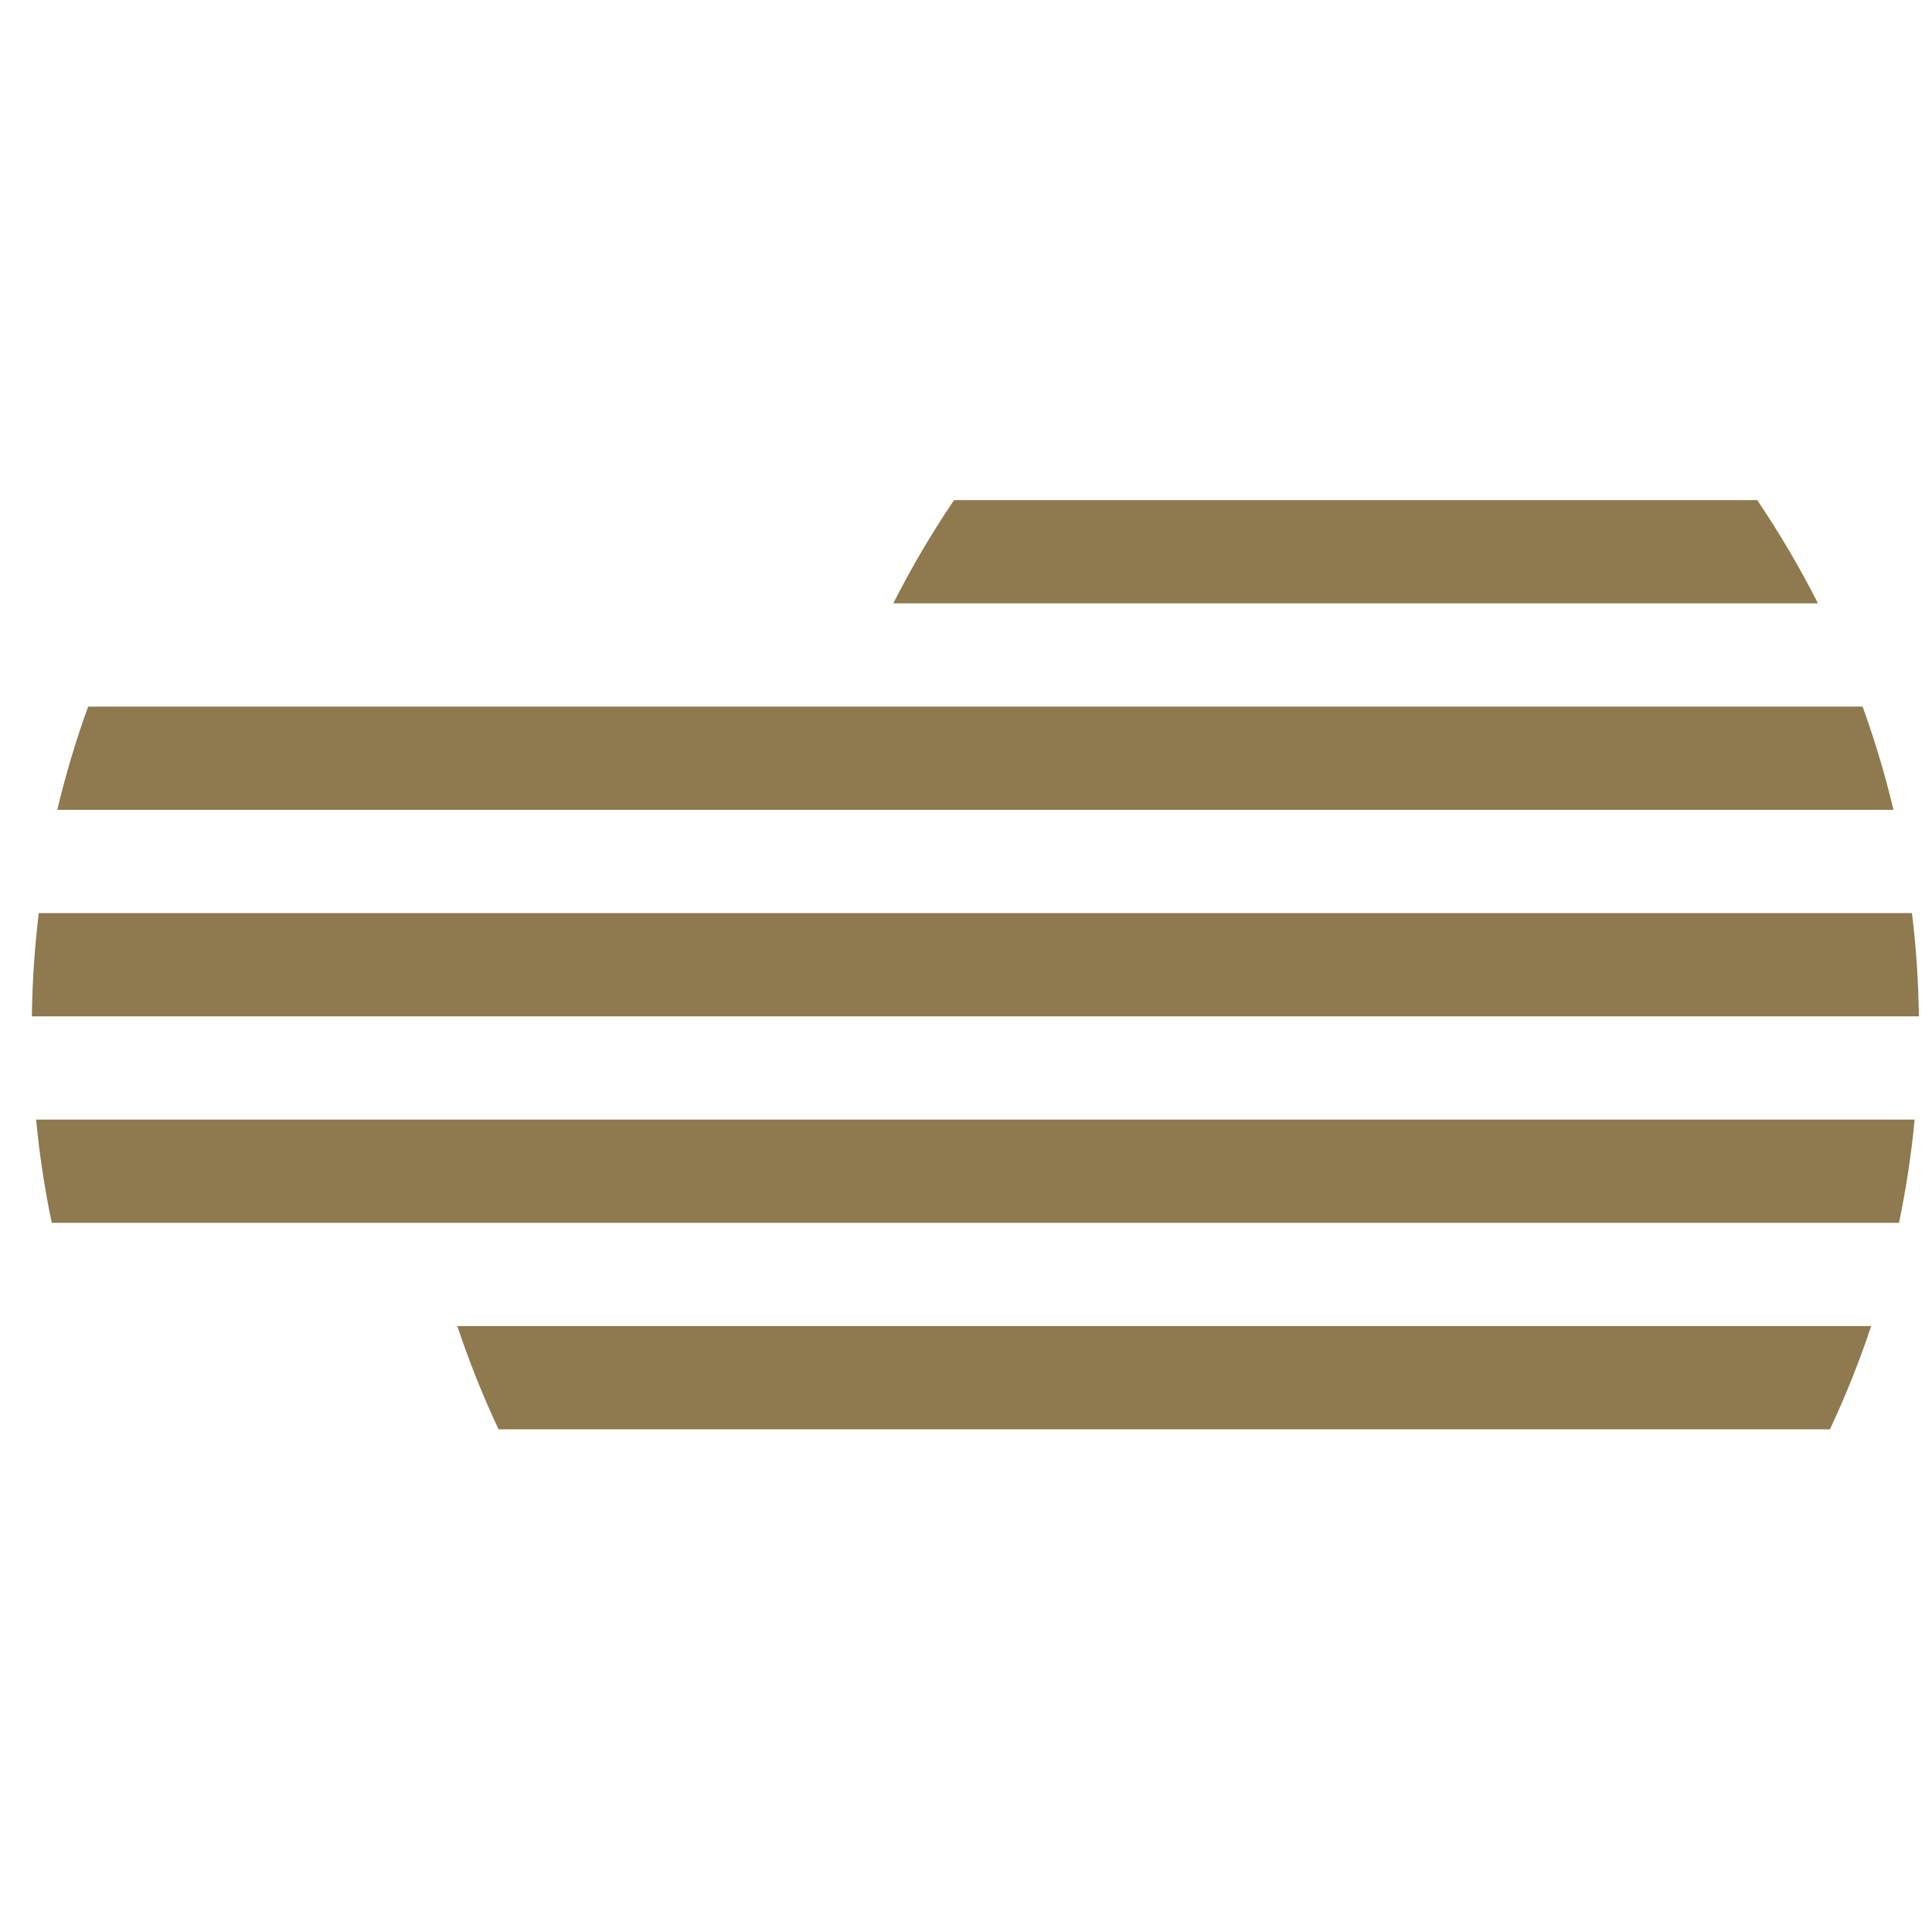 <?xml version="1.0" encoding="UTF-8"?><svg id="Ebene_1" xmlns="http://www.w3.org/2000/svg" viewBox="0 0 110 110"><g id="Bildmarke"><path d="M54.319,28.475h45.729c1.272,1.878,2.427,3.841,3.457,5.878h-52.643c1.03-2.037,2.185-4.001,3.457-5.878h0ZM2.055,63.745c.191,1.993.489,3.955.892,5.878h105.174c.402-1.924.701-3.885.891-5.878,0,0-106.957,0-106.957,0ZM26.039,75.502c.669,2.015,1.454,3.977,2.347,5.878h75.802c.893-1.901,1.678-3.863,2.347-5.878H26.039ZM109.253,57.866c-.026-1.987-.157-3.949-.393-5.878H2.208c-.236,1.93-.367,3.891-.393,5.878h107.438-0ZM107.806,46.11c-.476-2.005-1.063-3.967-1.757-5.878H5.018c-.694,1.911-1.281,3.873-1.757,5.878h104.545Z" fill="#8f794e" fill-rule="evenodd"/></g></svg>